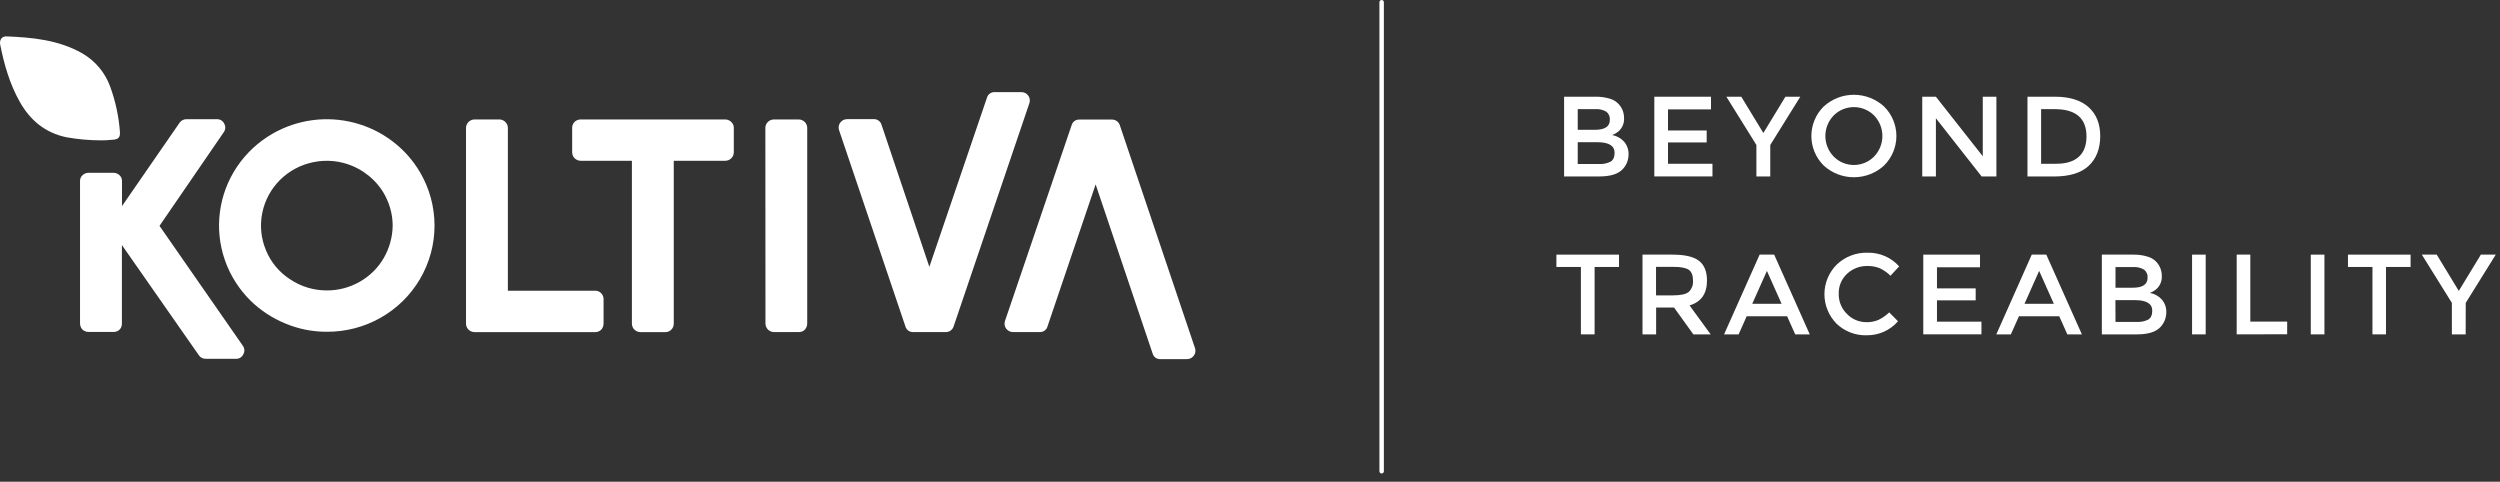 <svg width="301" height="58" viewBox="0 0 301 58" fill="none" xmlns="http://www.w3.org/2000/svg">
<rect x="0" y="0" width="301" height="58" fill="#333333" stroke="none"/>
<path d="M29.237 41.628C29.346 41.775 29.41 41.951 29.42 42.134C29.43 42.317 29.386 42.499 29.292 42.657C29.216 42.826 29.091 42.968 28.932 43.065C28.773 43.161 28.588 43.208 28.401 43.199H24.765C24.598 43.203 24.433 43.164 24.286 43.085C24.14 43.007 24.016 42.892 23.929 42.752L14.676 29.503V38.972C14.678 39.112 14.652 39.252 14.599 39.383C14.552 39.497 14.481 39.601 14.392 39.688C14.299 39.777 14.189 39.847 14.068 39.895C13.935 39.944 13.794 39.969 13.652 39.968H10.66C10.481 39.968 10.305 39.923 10.148 39.837C9.985 39.755 9.852 39.623 9.769 39.462C9.682 39.309 9.636 39.136 9.636 38.959V21.782C9.634 21.651 9.661 21.521 9.714 21.401C9.767 21.281 9.846 21.174 9.945 21.087C10.139 20.903 10.398 20.803 10.666 20.807H13.658C13.927 20.804 14.185 20.904 14.38 21.087C14.479 21.174 14.557 21.281 14.611 21.401C14.664 21.521 14.69 21.651 14.688 21.782V24.815L21.631 14.764C21.724 14.632 21.849 14.525 21.994 14.454C22.14 14.382 22.301 14.347 22.464 14.353H26.103C26.287 14.343 26.47 14.387 26.628 14.481C26.787 14.574 26.913 14.712 26.991 14.877C27.085 15.038 27.13 15.223 27.12 15.409C27.11 15.595 27.047 15.774 26.936 15.925L19.204 27.194L29.237 41.628Z" fill="white"/>
<path d="M39.357 39.944C37.623 39.951 35.907 39.607 34.314 38.933C32.775 38.296 31.374 37.375 30.184 36.219C28.776 34.834 27.709 33.147 27.066 31.289C26.424 29.431 26.223 27.452 26.48 25.506C26.736 23.559 27.443 21.696 28.545 20.062C29.648 18.429 31.116 17.067 32.837 16.084C34.311 15.24 35.94 14.691 37.629 14.468C39.318 14.245 41.036 14.354 42.683 14.786C44.33 15.219 45.874 15.968 47.228 16.99C48.583 18.012 49.719 19.288 50.574 20.744C51.716 22.695 52.317 24.909 52.317 27.163C52.317 29.417 51.716 31.631 50.574 33.582C49.439 35.525 47.803 37.137 45.833 38.255C43.863 39.372 41.629 39.955 39.357 39.944ZM39.357 34.968C40.748 34.973 42.115 34.611 43.317 33.92C44.517 33.243 45.512 32.261 46.198 31.075C46.887 29.89 47.258 28.55 47.277 27.183C47.276 26.148 47.067 25.124 46.66 24.171C46.265 23.221 45.678 22.361 44.936 21.642C44.2 20.926 43.332 20.354 42.379 19.958C40.929 19.362 39.333 19.206 37.793 19.511C36.256 19.807 34.844 20.55 33.736 21.643C32.629 22.736 31.877 24.13 31.575 25.648C31.269 27.163 31.428 28.733 32.032 30.158C32.622 31.59 33.644 32.809 34.959 33.649C36.258 34.513 37.79 34.972 39.357 34.968Z" fill="white"/>
<path d="M71.683 35.004C71.815 35.002 71.947 35.028 72.068 35.081C72.189 35.133 72.298 35.211 72.386 35.308C72.571 35.5 72.673 35.756 72.67 36.021V38.978C72.668 39.154 72.623 39.327 72.537 39.481C72.456 39.637 72.331 39.767 72.176 39.855C72.027 39.943 71.856 39.988 71.683 39.986H57.131C56.861 39.984 56.602 39.877 56.411 39.689C56.219 39.5 56.11 39.245 56.107 38.978V15.392C56.11 15.125 56.219 14.87 56.411 14.681C56.602 14.492 56.861 14.384 57.131 14.381H60.126C60.396 14.385 60.654 14.493 60.844 14.682C61.035 14.87 61.144 15.125 61.147 15.392V35.004H71.683Z" fill="white"/>
<path d="M87.326 14.381C87.5 14.381 87.67 14.426 87.82 14.512C87.972 14.601 88.101 14.723 88.199 14.868C88.302 15.024 88.355 15.206 88.35 15.392V18.349C88.347 18.616 88.238 18.872 88.046 19.06C87.855 19.248 87.597 19.355 87.326 19.358H81.121V38.969C81.124 39.234 81.022 39.49 80.837 39.682C80.742 39.782 80.627 39.86 80.5 39.913C80.372 39.965 80.235 39.99 80.097 39.986H77.102C76.832 39.983 76.573 39.876 76.382 39.687C76.192 39.498 76.083 39.242 76.081 38.975V19.358H69.912C69.642 19.355 69.384 19.248 69.192 19.06C69.001 18.872 68.892 18.616 68.889 18.349V15.392C68.885 15.256 68.91 15.12 68.963 14.994C69.017 14.868 69.096 14.755 69.197 14.661C69.391 14.479 69.65 14.378 69.919 14.381H87.326Z" fill="white"/>
<path d="M92.15 15.392C92.153 15.125 92.262 14.87 92.454 14.681C92.645 14.492 92.903 14.384 93.174 14.381H96.166C96.436 14.384 96.695 14.492 96.886 14.681C97.078 14.87 97.187 15.125 97.19 15.392V38.972C97.19 39.148 97.144 39.321 97.057 39.475C96.976 39.631 96.851 39.761 96.696 39.849C96.535 39.94 96.352 39.985 96.166 39.98H93.186C92.916 39.978 92.658 39.871 92.466 39.683C92.275 39.494 92.166 39.239 92.162 38.972L92.15 15.392Z" fill="white"/>
<path d="M122.961 11.09C123.122 11.088 123.281 11.124 123.426 11.195C123.57 11.266 123.695 11.37 123.791 11.497C123.887 11.625 123.951 11.773 123.978 11.93C124.004 12.087 123.993 12.248 123.945 12.4L114.813 39.309C114.747 39.513 114.615 39.691 114.436 39.812C114.257 39.934 114.043 39.994 113.826 39.982H109.961C109.749 39.994 109.539 39.934 109.367 39.811C109.194 39.689 109.07 39.511 109.014 39.309L101.017 15.655C100.969 15.504 100.957 15.343 100.984 15.186C101.011 15.029 101.075 14.881 101.171 14.753C101.267 14.626 101.392 14.522 101.536 14.451C101.68 14.38 101.84 14.344 102.001 14.346H105.147C105.365 14.327 105.583 14.384 105.763 14.507C105.943 14.63 106.074 14.811 106.134 15.019L111.895 32.127L118.828 11.766C118.884 11.563 119.009 11.385 119.182 11.262C119.355 11.14 119.566 11.08 119.778 11.093L122.961 11.09Z" fill="white"/>
<path d="M143.882 41.927C143.933 42.077 143.945 42.238 143.919 42.394C143.893 42.551 143.828 42.699 143.731 42.825C143.637 42.957 143.512 43.063 143.366 43.135C143.22 43.207 143.058 43.242 142.895 43.236H139.758C139.54 43.257 139.322 43.201 139.141 43.078C138.961 42.955 138.831 42.772 138.774 42.563L131.915 22.202L126.117 39.307C126.061 39.51 125.936 39.688 125.763 39.811C125.59 39.933 125.379 39.993 125.167 39.98H121.974C121.813 39.982 121.654 39.946 121.51 39.875C121.366 39.804 121.241 39.701 121.145 39.573C121.049 39.445 120.985 39.297 120.958 39.14C120.931 38.983 120.942 38.822 120.991 38.671L129.025 15.069C129.081 14.867 129.205 14.689 129.378 14.567C129.55 14.444 129.76 14.384 129.972 14.396H133.837C134.053 14.385 134.267 14.445 134.446 14.567C134.624 14.689 134.757 14.865 134.824 15.069L143.882 41.927Z" fill="white"/>
<path d="M12.153 16.897C10.768 16.897 9.386 16.774 8.023 16.531C5.46 16.004 3.644 14.5 2.385 12.267C1.167 10.114 0.504 7.771 0.023 5.371C-0.088 4.814 0.217 4.36 0.775 4.382C3.943 4.506 7.076 4.814 9.905 6.422C11.5 7.345 12.706 8.803 13.303 10.531C13.915 12.239 14.296 14.018 14.435 15.825C14.5 16.552 14.257 16.787 13.51 16.83C13.282 16.83 13.05 16.875 12.822 16.884C12.594 16.893 12.378 16.897 12.153 16.897Z" fill="white"/>
<path d="M192.574 21.243H188.318V11.646H192.102C192.678 11.634 193.253 11.712 193.805 11.877C194.211 11.988 194.579 12.207 194.869 12.511C195.298 12.966 195.536 13.564 195.535 14.186C195.559 14.502 195.506 14.819 195.38 15.11C195.255 15.402 195.06 15.659 194.813 15.861C194.698 15.949 194.577 16.029 194.452 16.102L194.104 16.257C194.66 16.361 195.167 16.644 195.544 17.061C195.906 17.486 196.096 18.029 196.078 18.584C196.083 19.24 195.835 19.874 195.384 20.357C194.835 20.95 193.898 21.245 192.574 21.243ZM189.958 15.627H192.046C193.231 15.627 193.826 15.227 193.826 14.433C193.843 14.245 193.812 14.056 193.737 13.884C193.662 13.711 193.544 13.559 193.394 13.443C192.99 13.211 192.525 13.105 192.059 13.138H189.958V15.627ZM189.958 19.747H192.534C193.012 19.774 193.488 19.677 193.916 19.464C194.224 19.278 194.397 18.922 194.397 18.401C194.397 17.548 193.706 17.122 192.324 17.122H189.958V19.747Z" fill="white"/>
<path d="M206.005 11.646V13.169H200.827V15.71H205.484V17.15H200.827V19.718H206.181V21.241H199.18V11.646H206.005Z" fill="white"/>
<path d="M213.14 21.244H211.471V17.455L207.856 11.646H209.651L212.307 16.011L214.962 11.646H216.754L213.14 17.455V21.244Z" fill="white"/>
<path d="M226.851 19.919C225.864 20.833 224.561 21.341 223.207 21.341C221.854 21.341 220.551 20.833 219.563 19.919C218.619 18.975 218.089 17.702 218.089 16.375C218.089 15.048 218.619 13.775 219.563 12.831C220.552 11.919 221.854 11.412 223.207 11.412C224.56 11.412 225.862 11.919 226.851 12.831C227.796 13.775 228.326 15.048 228.326 16.375C228.326 17.702 227.796 18.975 226.851 19.919ZM225.648 13.909C225.33 13.588 224.951 13.333 224.531 13.159C224.112 12.985 223.662 12.895 223.207 12.895C222.752 12.895 222.302 12.985 221.883 13.159C221.464 13.333 221.084 13.588 220.766 13.909C220.129 14.576 219.773 15.458 219.773 16.375C219.773 17.292 220.129 18.174 220.766 18.84C221.082 19.164 221.462 19.422 221.881 19.598C222.301 19.773 222.752 19.864 223.207 19.864C223.663 19.864 224.114 19.773 224.533 19.598C224.953 19.422 225.332 19.164 225.648 18.84C226.286 18.174 226.641 17.292 226.641 16.375C226.641 15.458 226.286 14.576 225.648 13.909Z" fill="white"/>
<path d="M238.726 11.646H240.367V21.244H238.587L233.082 14.238V21.244H231.438V11.646H233.082L238.726 18.813V11.646Z" fill="white"/>
<path d="M251.464 12.901C252.402 13.74 252.869 14.905 252.867 16.398C252.865 17.89 252.411 19.072 251.504 19.943C250.597 20.81 249.207 21.245 247.334 21.247H244.108V11.646H247.445C249.189 11.646 250.529 12.065 251.464 12.901ZM251.214 16.437C251.214 14.24 249.939 13.142 247.39 13.142H245.749V19.718H247.572C248.747 19.718 249.651 19.444 250.274 18.889C250.897 18.335 251.214 17.506 251.214 16.437Z" fill="white"/>
<path d="M191.99 32.142V40.258H190.34V32.142H187.391V30.658H194.929V32.142H191.99Z" fill="white"/>
<path d="M205.521 33.777C205.521 35.361 204.821 36.359 203.42 36.771L205.965 40.258H203.88L201.557 37.03H199.398V40.258H197.758V30.658H201.372C202.857 30.658 203.919 30.906 204.558 31.401C205.198 31.897 205.519 32.689 205.521 33.777ZM203.337 35.136C203.517 34.958 203.655 34.743 203.741 34.507C203.827 34.27 203.86 34.018 203.837 33.768C203.837 33.159 203.664 32.711 203.322 32.48C202.979 32.248 202.369 32.129 201.471 32.129H199.386V35.562H201.443C202.369 35.562 203.004 35.419 203.337 35.136Z" fill="white"/>
<path d="M210.301 38.075L209.33 40.258H207.578L211.859 30.658H213.611L217.895 40.258H216.143L215.168 38.075H210.301ZM214.502 36.576L212.738 32.617L210.971 36.576H214.502Z" fill="white"/>
<path d="M224.723 38.79C225.226 38.803 225.725 38.706 226.185 38.507C226.655 38.275 227.086 37.972 227.462 37.608L228.52 38.678C228.058 39.213 227.484 39.642 226.836 39.934C226.189 40.226 225.484 40.374 224.773 40.368C224.099 40.389 223.428 40.276 222.799 40.035C222.171 39.794 221.598 39.431 221.115 38.967C220.178 38.013 219.657 36.734 219.662 35.405C219.667 34.076 220.198 32.802 221.142 31.855C221.637 31.381 222.223 31.01 222.866 30.765C223.509 30.519 224.195 30.404 224.884 30.427C225.596 30.413 226.304 30.553 226.956 30.838C227.608 31.123 228.189 31.545 228.659 32.074L227.616 33.198C227.236 32.82 226.791 32.511 226.302 32.285C225.841 32.103 225.347 32.015 224.85 32.026C224.396 32.014 223.944 32.092 223.521 32.253C223.098 32.415 222.711 32.657 222.382 32.967C222.054 33.274 221.795 33.647 221.622 34.061C221.45 34.475 221.369 34.92 221.383 35.367C221.372 35.818 221.454 36.267 221.625 36.686C221.796 37.105 222.051 37.485 222.376 37.803C222.679 38.117 223.043 38.366 223.446 38.536C223.85 38.706 224.285 38.792 224.723 38.79Z" fill="white"/>
<path d="M238.393 30.658V32.181H233.211V34.721H237.872V36.162H233.211V38.729H238.566V40.252H231.564V30.658H238.393Z" fill="white"/>
<path d="M243.081 38.075L242.109 40.258H240.357L244.623 30.658H246.375L250.659 40.258H248.907L247.932 38.075H243.081ZM247.282 36.576L245.514 32.617L243.75 36.576H247.282Z" fill="white"/>
<path d="M257.318 40.258H253.062V30.657H256.846C257.423 30.646 257.997 30.725 258.549 30.892C258.954 31.001 259.321 31.217 259.613 31.516C260.041 31.972 260.279 32.57 260.279 33.191C260.303 33.508 260.25 33.825 260.124 34.117C259.999 34.409 259.804 34.667 259.557 34.87C259.443 34.958 259.323 35.037 259.196 35.107C259.132 35.141 259.014 35.192 258.848 35.266C259.405 35.368 259.912 35.651 260.288 36.07C260.651 36.495 260.841 37.037 260.822 37.592C260.827 38.249 260.579 38.883 260.128 39.365C259.583 39.96 258.646 40.258 257.318 40.258ZM254.706 34.641H256.791C257.977 34.641 258.57 34.242 258.57 33.444C258.587 33.257 258.557 33.069 258.481 32.897C258.406 32.724 258.288 32.573 258.138 32.457C257.734 32.226 257.269 32.12 256.803 32.153H254.706V34.641ZM254.706 38.759H257.269C257.746 38.787 258.223 38.69 258.65 38.479C258.959 38.29 259.132 37.937 259.132 37.413C259.132 36.562 258.441 36.137 257.059 36.137H254.696L254.706 38.759Z" fill="white"/>
<path d="M263.925 30.658H265.565V40.258H263.925V30.658Z" fill="white"/>
<path d="M269.297 40.258V30.658H270.937V38.72H275.376V40.243L269.297 40.258Z" fill="white"/>
<path d="M278.217 30.658H279.861V40.258H278.217V30.658Z" fill="white"/>
<path d="M287.272 32.142V40.258H285.644V32.142H282.695V30.658H290.233V32.142H287.272Z" fill="white"/>
<path d="M296.868 40.258H295.205V36.466L291.591 30.658H293.383L296.038 35.026L298.694 30.658H300.489L296.874 36.466L296.868 40.258Z" fill="white"/>
<path d="M166.351 57.007C166.28 57.007 166.212 56.98 166.162 56.931C166.112 56.882 166.083 56.815 166.082 56.745V0.265C166.082 0.195 166.111 0.127 166.161 0.078C166.211 0.028 166.279 0 166.351 0C166.422 0 166.49 0.028 166.54 0.078C166.591 0.127 166.619 0.195 166.619 0.265V56.745C166.618 56.815 166.589 56.882 166.539 56.931C166.489 56.98 166.421 57.007 166.351 57.007Z" fill="white"/>
</svg>
